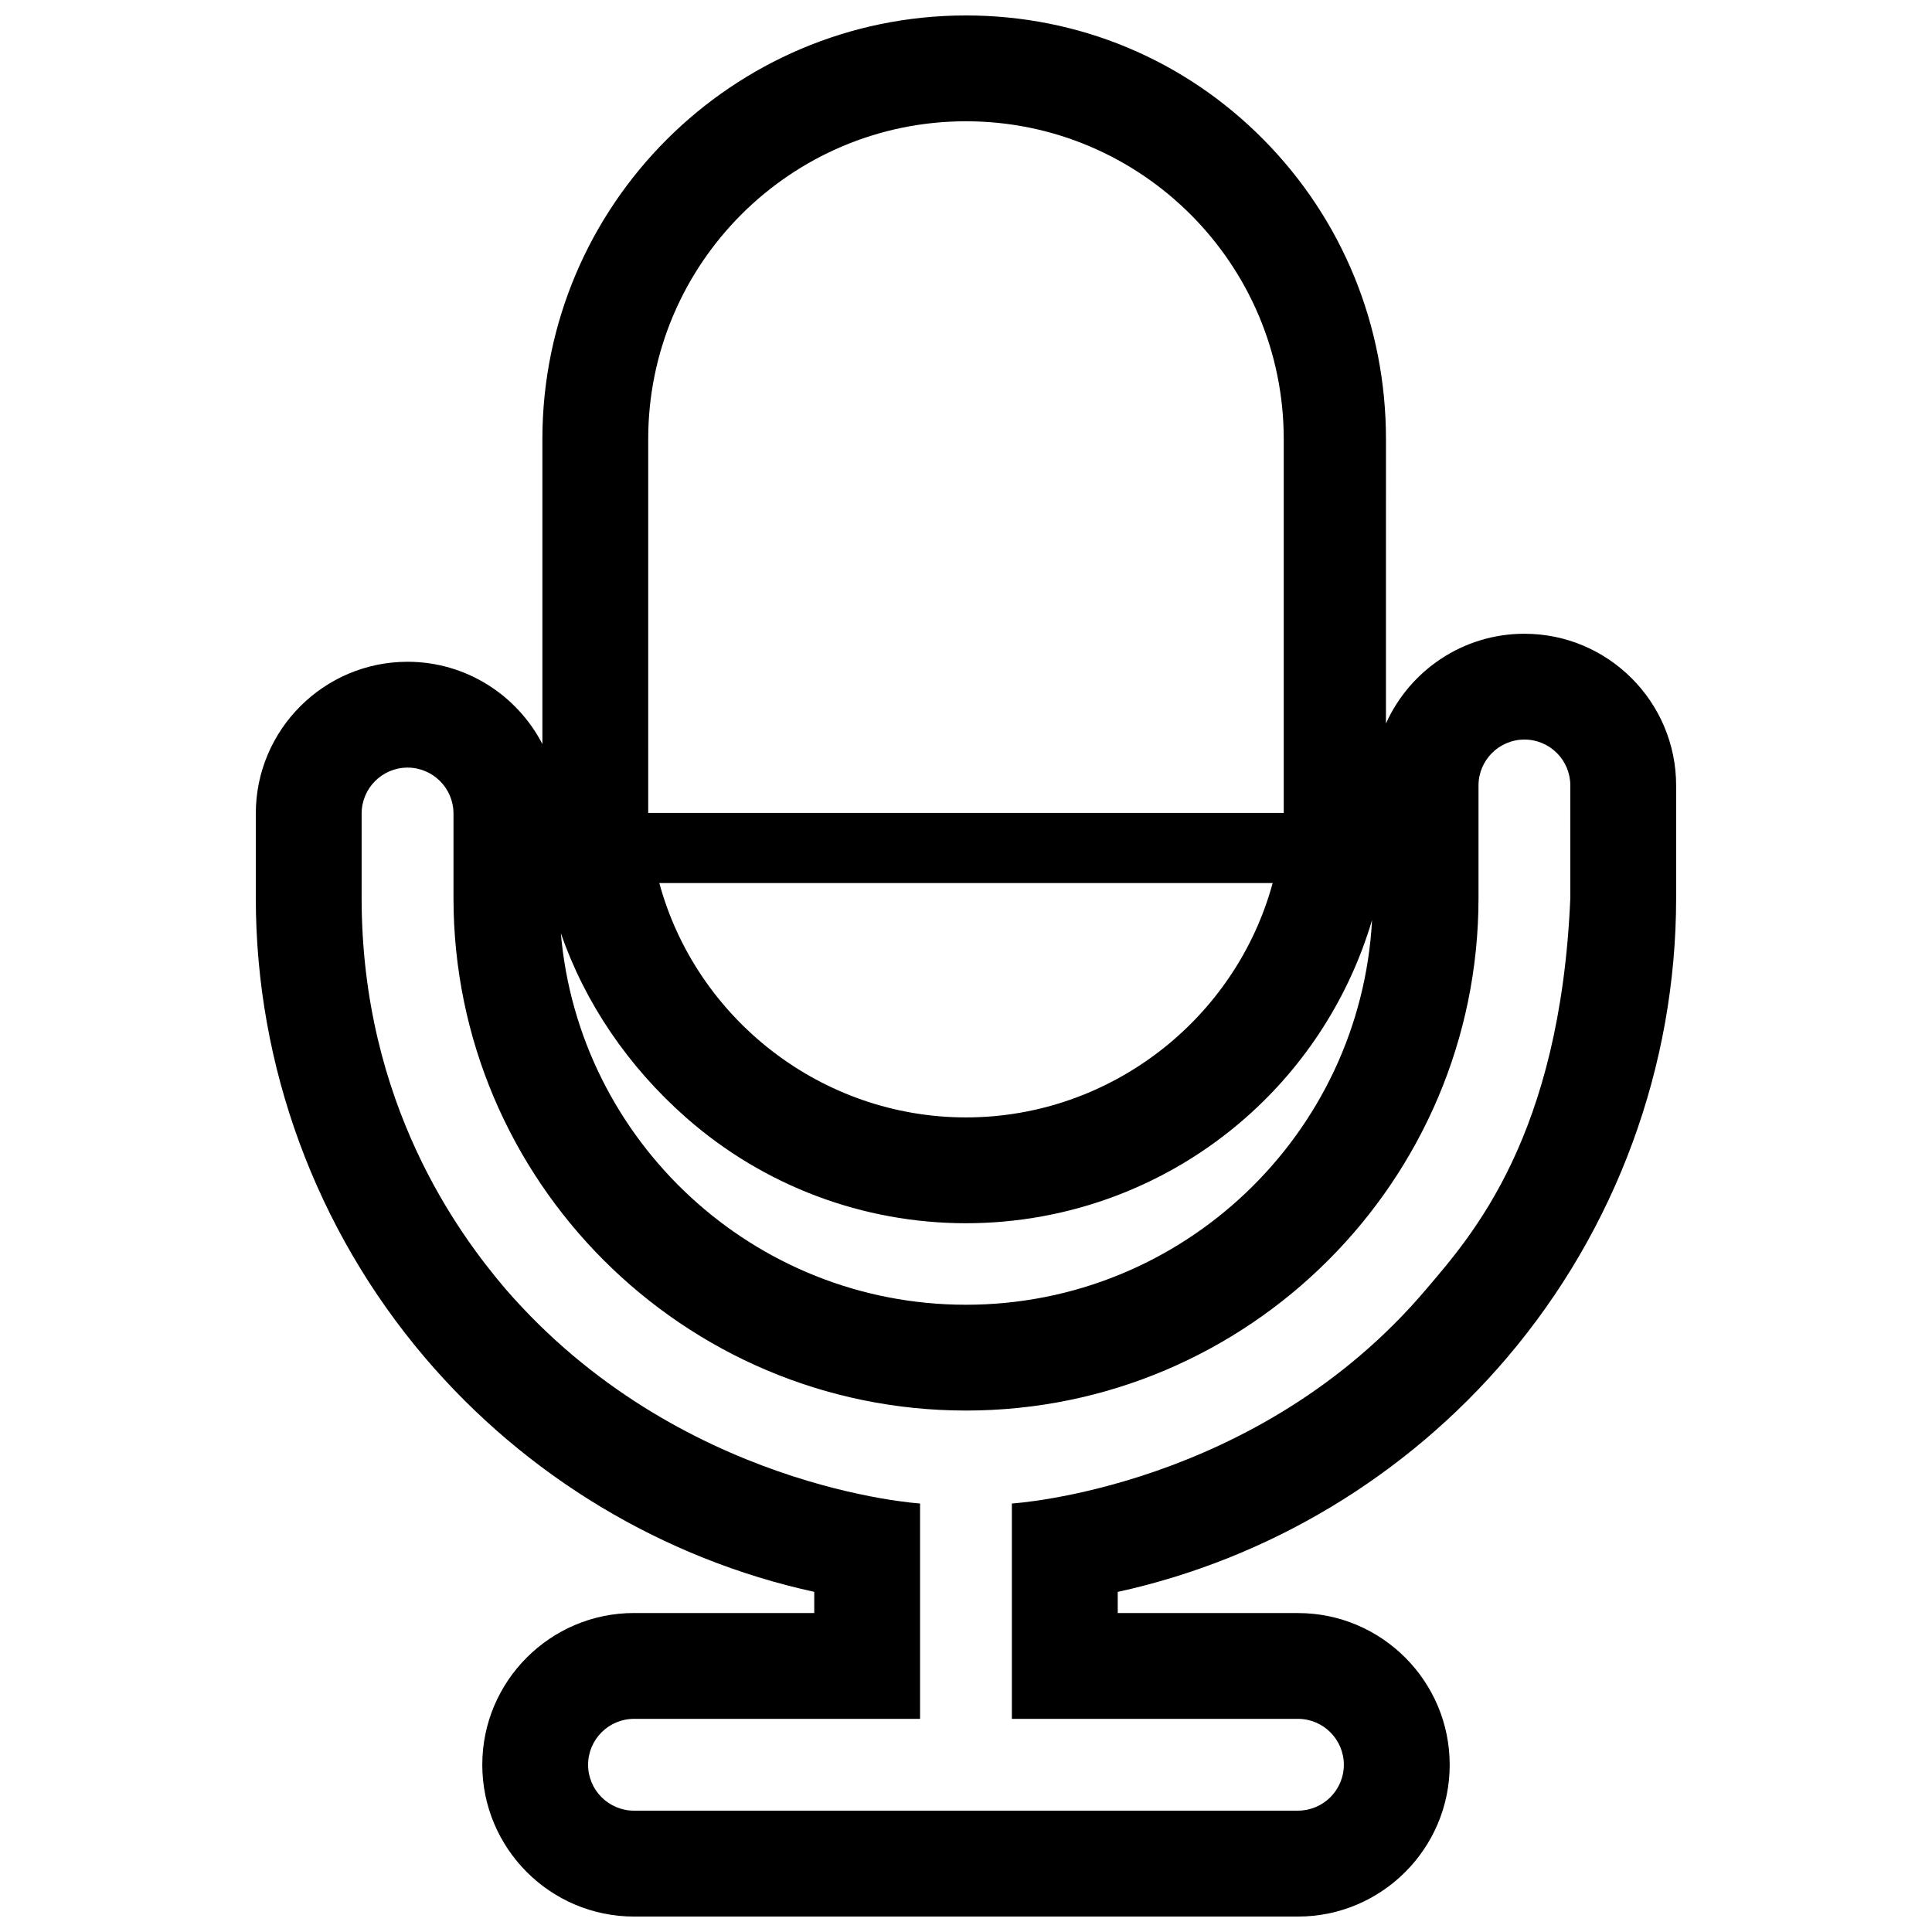 <?xml version="1.0" encoding="UTF-8"?>
<!-- Uploaded to: SVG Repo, www.svgrepo.com, Generator: SVG Repo Mixer Tools -->
<svg width="800px" height="800px" version="1.1" viewBox="144 144 512 512" xmlns="http://www.w3.org/2000/svg">
 <defs>
  <clipPath id="a">
   <path d="m211 148.09h378v503.81h-378z"/>
  </clipPath>
 </defs>
 <g clip-path="url(#a)">
  <path d="m547.99 311.95c-16.324 0-30.406 9.777-36.699 23.789l0.004-75.387c0-29.977-11.496-58.141-32.391-79.301-20.98-21.254-49-32.957-78.906-32.957-61.898 0-112.26 50.359-112.26 112.26v80.824c-6.695-12.934-20.191-21.801-35.734-21.801-22.172 0-40.211 18.043-40.211 40.215v22.398c0 44.523 15.895 87.754 44.762 121.72 26.789 31.52 63.203 53.391 103.23 62.148v5.606h-47.758c-22.172 0-40.215 18.047-40.215 40.219 0.004 22.184 18.043 40.223 40.219 40.223h175.94c22.176 0 40.215-18.035 40.215-40.211 0-22.172-18.035-40.219-40.215-40.219h-47.758v-5.606c40.02-8.762 76.434-30.633 103.22-62.148 28.867-33.961 44.762-77.195 44.762-121.72v-29.832c0.004-22.18-18.031-40.219-40.199-40.219zm-232.21-51.598c0-46.438 37.781-84.211 84.211-84.211 46.438 0 84.211 37.777 84.211 84.211v99.078h-168.42zm165.49 117.66c-9.805 36.066-43.027 62.113-81.273 62.113s-71.469-26.047-81.273-62.113zm-155.37 62.234c20.48 18.008 46.793 27.926 74.094 27.926 27.297 0 53.609-9.922 74.094-27.93 16-14.066 27.555-32.285 33.52-52.422-3.031 56.73-50.141 101.95-107.61 101.95-56.297 0-102.64-43.387-107.37-98.48 6.352 18.402 17.773 35.328 33.273 48.961zm234.25-58.254c-2.672 63.141-26.035 89.375-38.094 103.55-44.781 52.98-109.9 56.902-109.9 56.902v57.066h75.805c6.711 0 12.172 5.461 12.172 12.172 0 6.707-5.461 12.16-12.172 12.16l-175.94 0.004c-6.707 0-12.168-5.457-12.168-12.16 0-6.711 5.461-12.172 12.168-12.172h75.805v-57.07s-64.078-3.926-109.9-56.906c-12.051-14.176-38.09-48.855-38.09-103.55l0.004-22.395c0-6.711 5.457-12.168 12.168-12.168 6.711 0 12.172 5.457 12.172 12.168v22.398c0 74.891 60.926 135.82 135.82 135.82 74.891 0 135.82-60.938 135.82-135.82v-29.832c0-6.707 5.461-12.168 12.172-12.168 6.707 0 12.16 5.457 12.16 12.168l0.004 29.832z"/>
 </g>
</svg>